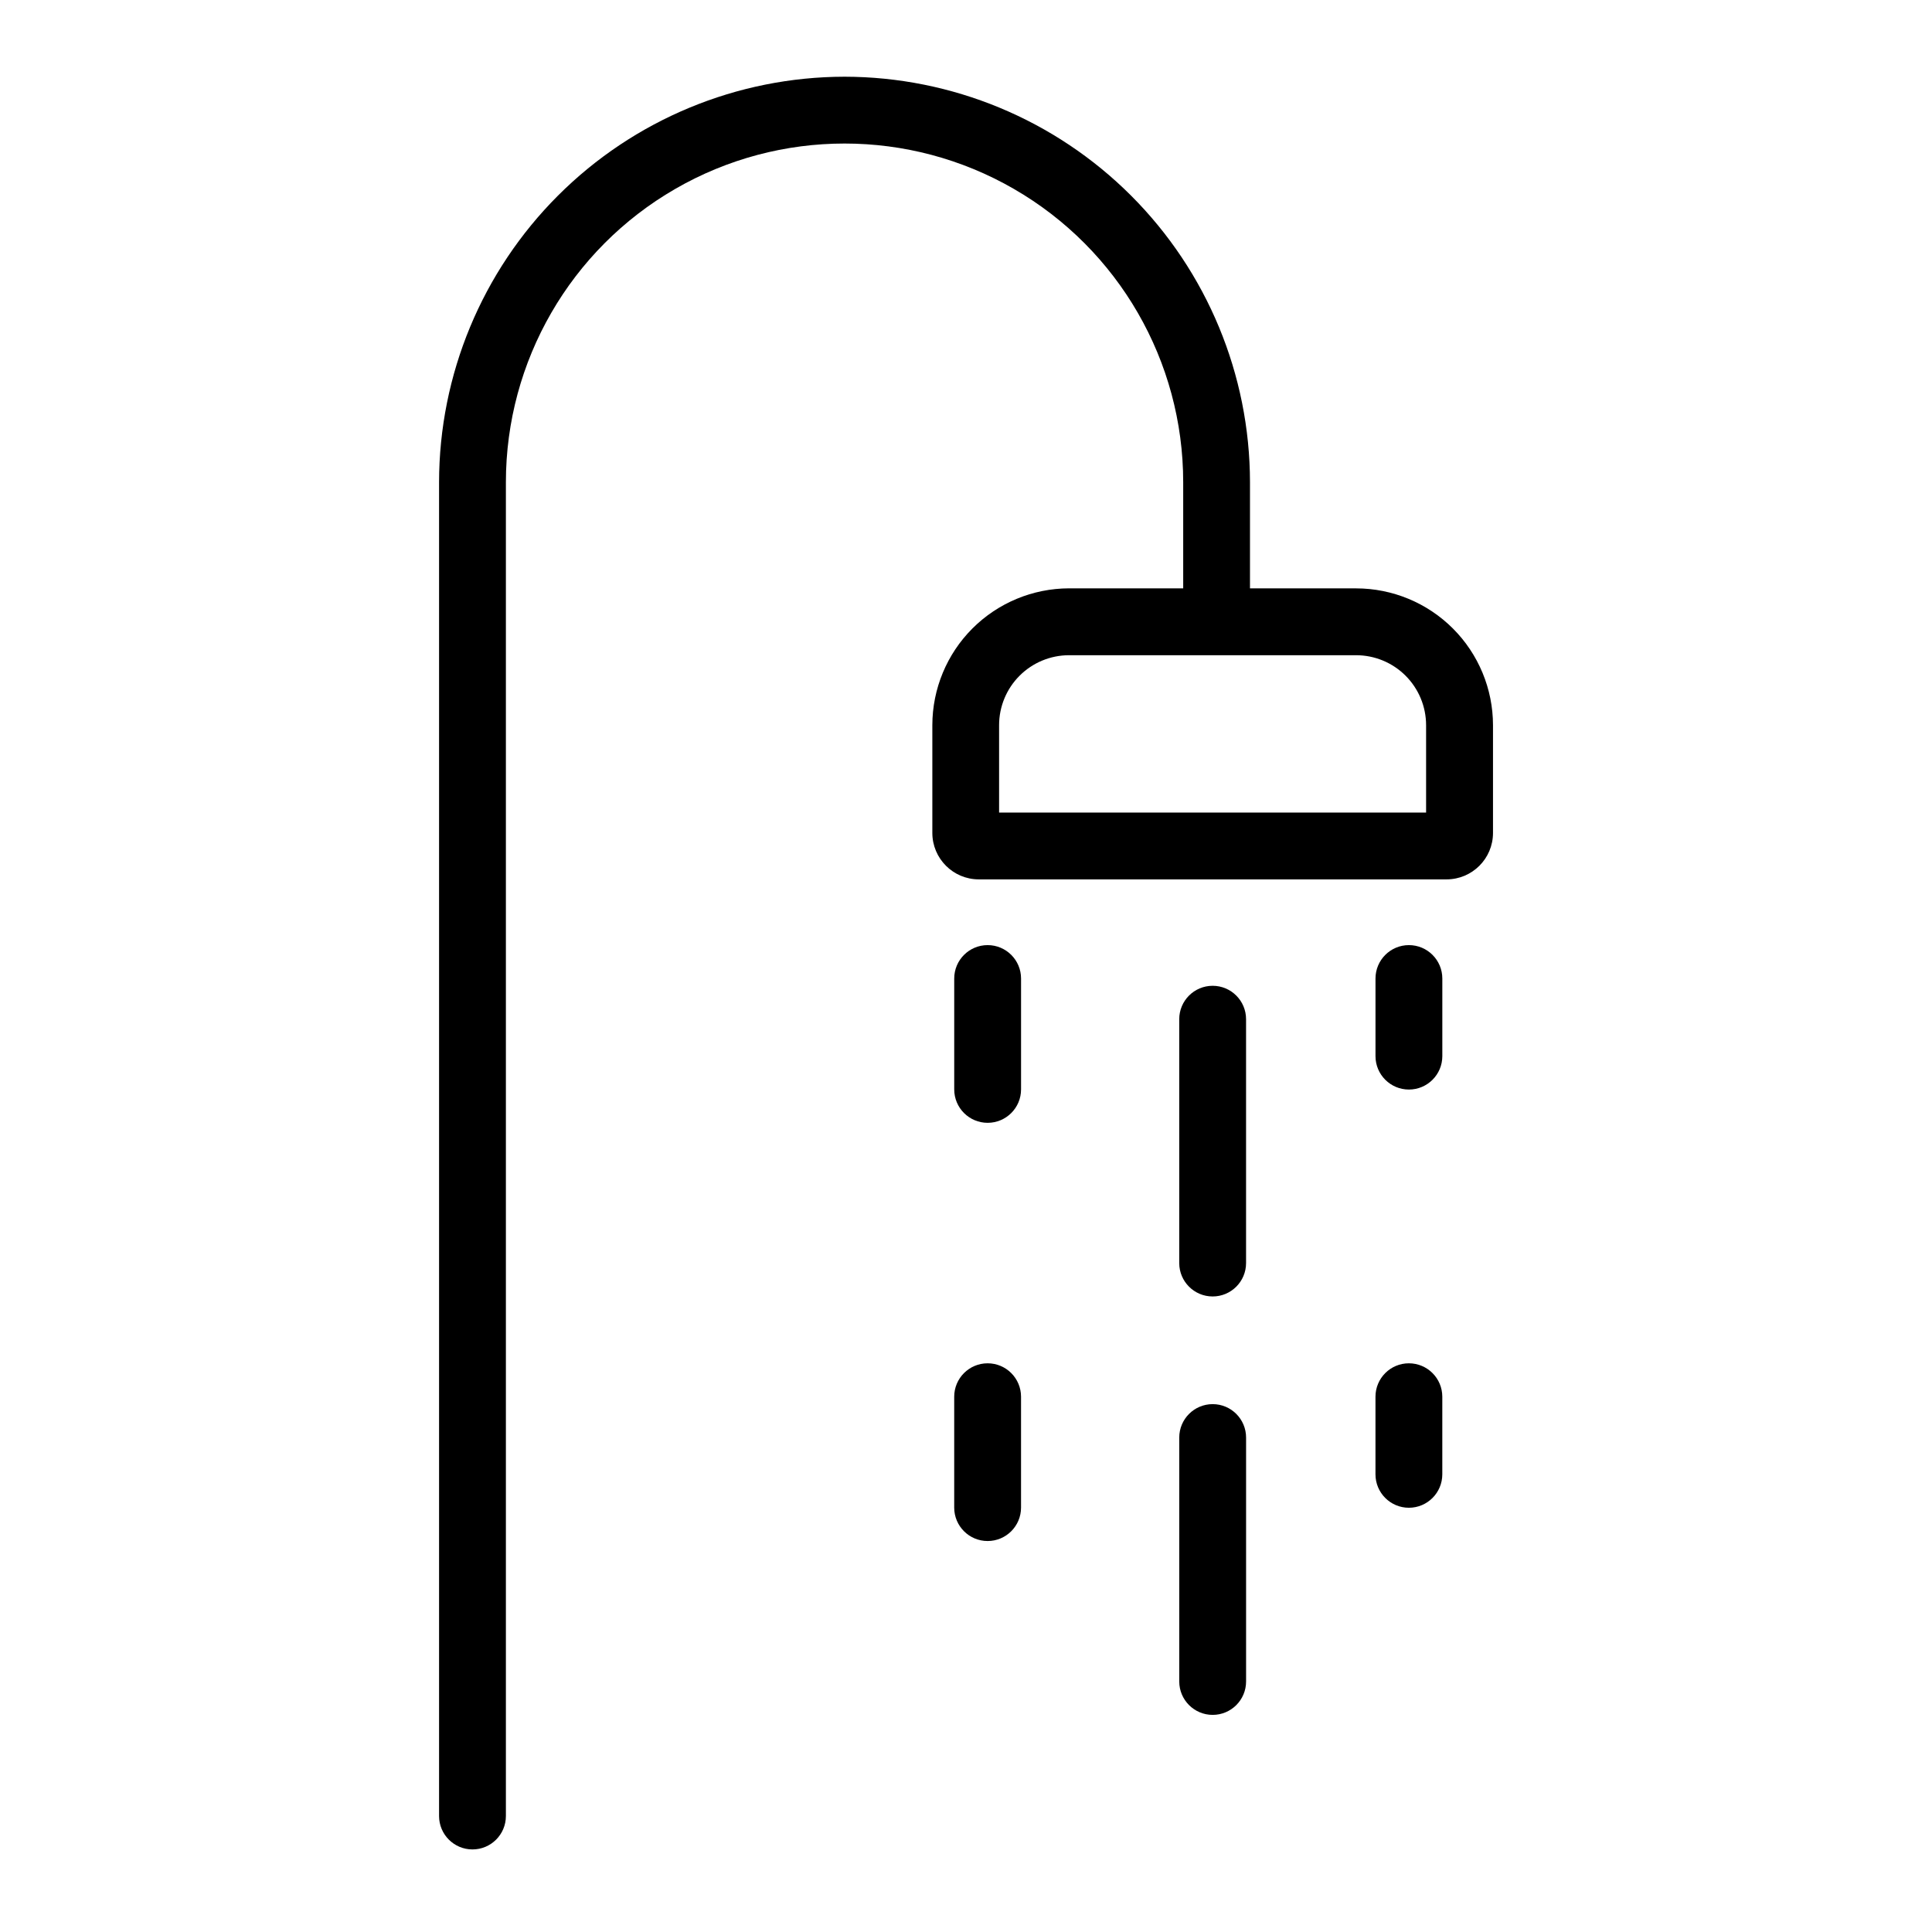 <?xml version="1.0" encoding="UTF-8"?>
<!-- Uploaded to: ICON Repo, www.svgrepo.com, Generator: ICON Repo Mixer Tools -->
<svg fill="#000000" width="800px" height="800px" version="1.1" viewBox="144 144 512 512" xmlns="http://www.w3.org/2000/svg">
 <g>
  <path d="m367.81 164.33c-28.488 0.035-55.801 11.367-75.945 31.512-20.145 20.145-31.477 47.457-31.508 75.941v353.48c0 4.891 3.965 8.855 8.855 8.855s8.855-3.965 8.855-8.855v-353.48c0-32.062 17.105-61.688 44.875-77.719 27.766-16.035 61.977-16.035 89.746 0 27.766 16.031 44.871 45.656 44.871 77.719v28.133h-30.238c-9.609 0.016-18.816 3.836-25.613 10.629-6.793 6.797-10.613 16.004-10.629 25.613v28.586c0.008 6.789 5.512 12.293 12.301 12.301h123.98c6.793-0.008 12.297-5.512 12.301-12.301v-28.574c-0.012-9.609-3.836-18.82-10.629-25.613-6.793-6.793-16.004-10.617-25.613-10.629h-28.16v-28.145c-0.035-28.484-11.367-55.797-31.512-75.941-20.145-20.145-47.453-31.477-75.941-31.512zm154.12 171.84v23.172h-113.16v-23.172c0.004-4.914 1.957-9.625 5.43-13.098 3.477-3.473 8.184-5.426 13.098-5.434h76.074c4.918 0 9.633 1.949 13.113 5.422 3.481 3.477 5.438 8.191 5.445 13.109z"/>
  <path d="m414.59 403.32c0-4.891-3.965-8.855-8.855-8.855s-8.855 3.965-8.855 8.855v29.383c0 4.891 3.965 8.855 8.855 8.855s8.855-3.965 8.855-8.855z"/>
  <path d="m474.22 414.1c0-4.891-3.965-8.855-8.855-8.855-4.891 0-8.855 3.965-8.855 8.855v64.621c0 4.891 3.965 8.855 8.855 8.855 4.891 0 8.855-3.965 8.855-8.855z"/>
  <path d="m526.23 403.32c0-4.891-3.965-8.855-8.855-8.855s-8.855 3.965-8.855 8.855v20.566c0 4.891 3.965 8.855 8.855 8.855s8.855-3.965 8.855-8.855z"/>
  <path d="m405.73 505.29c-4.891 0-8.855 3.965-8.855 8.859v29.383-0.004c0 4.894 3.965 8.859 8.855 8.859s8.855-3.965 8.855-8.859v-29.379c0-4.894-3.965-8.859-8.855-8.859z"/>
  <path d="m465.37 516.11c-4.891 0-8.855 3.965-8.855 8.859v64.641-0.004c0 4.891 3.965 8.855 8.855 8.855 4.891 0 8.855-3.965 8.855-8.855v-64.637c0-4.894-3.965-8.859-8.855-8.859z"/>
  <path d="m517.37 505.29c-4.891 0-8.855 3.965-8.855 8.859v20.566-0.004c0 4.891 3.965 8.859 8.855 8.859s8.855-3.969 8.855-8.859v-20.562c0-4.894-3.965-8.859-8.855-8.859z"/>
 </g>
</svg>